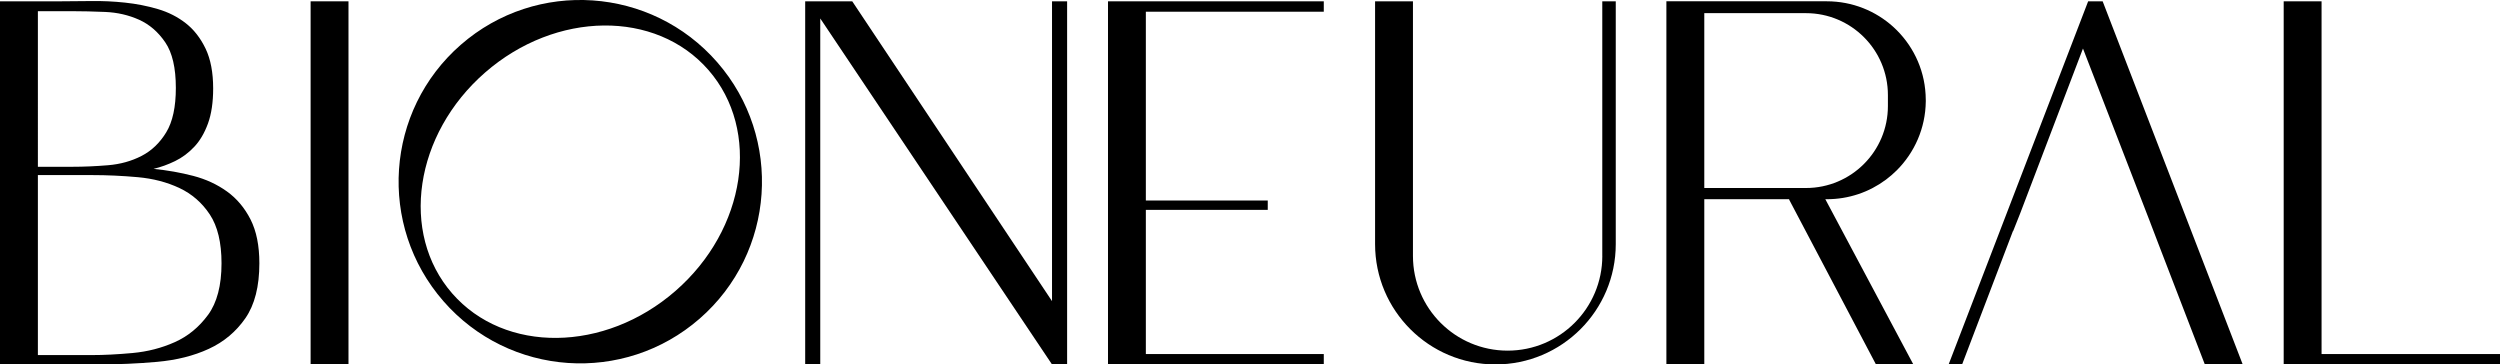 <?xml version="1.0" encoding="UTF-8"?>
<svg xmlns="http://www.w3.org/2000/svg" id="Capa_1" data-name="Capa 1" viewBox="0 0 849.46 123.83">
  <path d="M77.11,65.05c-3.35-2.41-7.17-4.17-11.46-5.29-4.29-1.12-8.78-1.91-13.48-2.38,2.47-.59,4.9-1.47,7.31-2.64,2.41-1.17,4.58-2.79,6.52-4.85,1.94-2.05,3.49-4.7,4.67-7.93,1.17-3.23,1.76-7.2,1.76-11.9,0-5.4-.85-9.9-2.55-13.48-1.71-3.58-3.94-6.46-6.7-8.64-2.76-2.17-5.93-3.79-9.52-4.85-3.59-1.06-7.31-1.79-11.19-2.2-3.88-.41-7.73-.59-11.54-.53-3.82.06-7.37.09-10.66.09H0v123.38h33.31c6.81,0,13.51-.29,20.09-.88,6.58-.59,12.43-2.05,17.54-4.41,5.11-2.35,9.25-5.82,12.43-10.4,3.17-4.58,4.76-10.81,4.76-18.68,0-5.99-1-10.95-3-14.89-2-3.94-4.67-7.11-8.02-9.52ZM12.87,3.8h11.63c3.41,0,7.17.09,11.28.26,4.11.18,7.93,1.06,11.46,2.64,3.53,1.59,6.49,4.14,8.9,7.67,2.41,3.53,3.61,8.7,3.61,15.51,0,6.46-1.09,11.49-3.26,15.07-2.18,3.59-4.97,6.26-8.37,8.02-3.41,1.76-7.2,2.82-11.37,3.17-4.17.35-8.26.53-12.25.53h-11.63V3.8ZM70.68,107c-3.06,4.17-6.82,7.26-11.28,9.25-4.47,2-9.25,3.23-14.36,3.7-5.11.47-9.72.7-13.84.7H12.87v-61.16h18.33c5.17,0,10.37.24,15.6.71,5.23.47,9.96,1.71,14.19,3.7,4.23,2,7.67,5,10.31,8.99,2.64,4,3.97,9.52,3.97,16.57,0,7.52-1.53,13.37-4.58,17.54Z"></path>
  <rect x="105.54" y=".45" width="12.87" height="123.38"></rect>
  <polygon points="357.46 102.32 289.58 .45 273.59 .45 273.59 123.83 278.71 123.83 278.71 6.27 357.46 123.83 362.59 123.83 362.59 .45 357.46 .45 357.46 102.32"></polygon>
  <polygon points="376.48 123.83 449.8 123.83 449.8 120.3 389.34 120.3 389.34 71.31 430.76 71.31 430.76 68.13 389.34 68.13 389.34 3.98 449.8 3.98 449.8 .45 376.48 .45 376.48 123.83"></polygon>
  <polygon points="788.83 120.3 788.83 .45 775.96 .45 775.96 123.83 849.46 123.83 849.46 120.3 788.83 120.3"></polygon>
  <path d="M243.72,21.17c-22.4-25.7-61.42-28.38-87.12-5.98-25.7,22.4-28.36,61.41-5.96,87.11,22.4,25.7,61.39,28.38,87.09,5.97,25.7-22.4,28.39-61.4,5.99-87.1ZM229.52,98.85c-24.05,20.96-58.03,21.33-75.88.84-17.86-20.49-12.85-54.1,11.2-75.06,24.05-20.96,58.03-21.33,75.88-.84,17.86,20.49,12.85,54.1-11.2,75.06Z"></path>
  <path d="M544.44,86.97c0,17.76-14.4,32.17-32.17,32.17s-32.17-14.4-32.17-32.17V.45h-12.87v82.49c0,22.58,18.31,40.89,40.89,40.89s40.89-18.31,40.89-40.89V.45h-4.58v86.52Z"></path>
  <path d="M620.22,67.69h.51c7.49,0,14.4-2.43,19.99-6.58.04-.04.08-.06.14-.1,1.28-.97,2.51-2.01,3.65-3.16,6-6.01,9.74-14.26,9.84-23.39v-.4c0-.63-.02-1.28-.06-1.92-.49-9.09-4.62-17.22-10.94-22.97,0-.02-.02-.02-.02-.02-5.97-5.41-13.91-8.71-22.6-8.71h-54.52v123.38h12.88v-56.14h28.85v.28s.03,0,.05,0l29.43,55.86h12.7l-29.91-56.14ZM579.09,63.87V4.47h34.55c15.37,0,27.84,12.46,27.84,27.83v3.74c0,15.37-12.46,27.84-27.84,27.84h-34.55Z"></path>
  <polygon points="709.52 .45 662.11 123.83 666.69 123.83 683.96 78.53 684.03 78.53 686.44 72.46 707.76 16.49 729.92 73.78 729.92 73.78 730.67 75.71 730.66 75.71 733.76 83.81 749.17 123.83 762.04 123.83 714.45 .45 709.52 .45"></polygon>
</svg>
